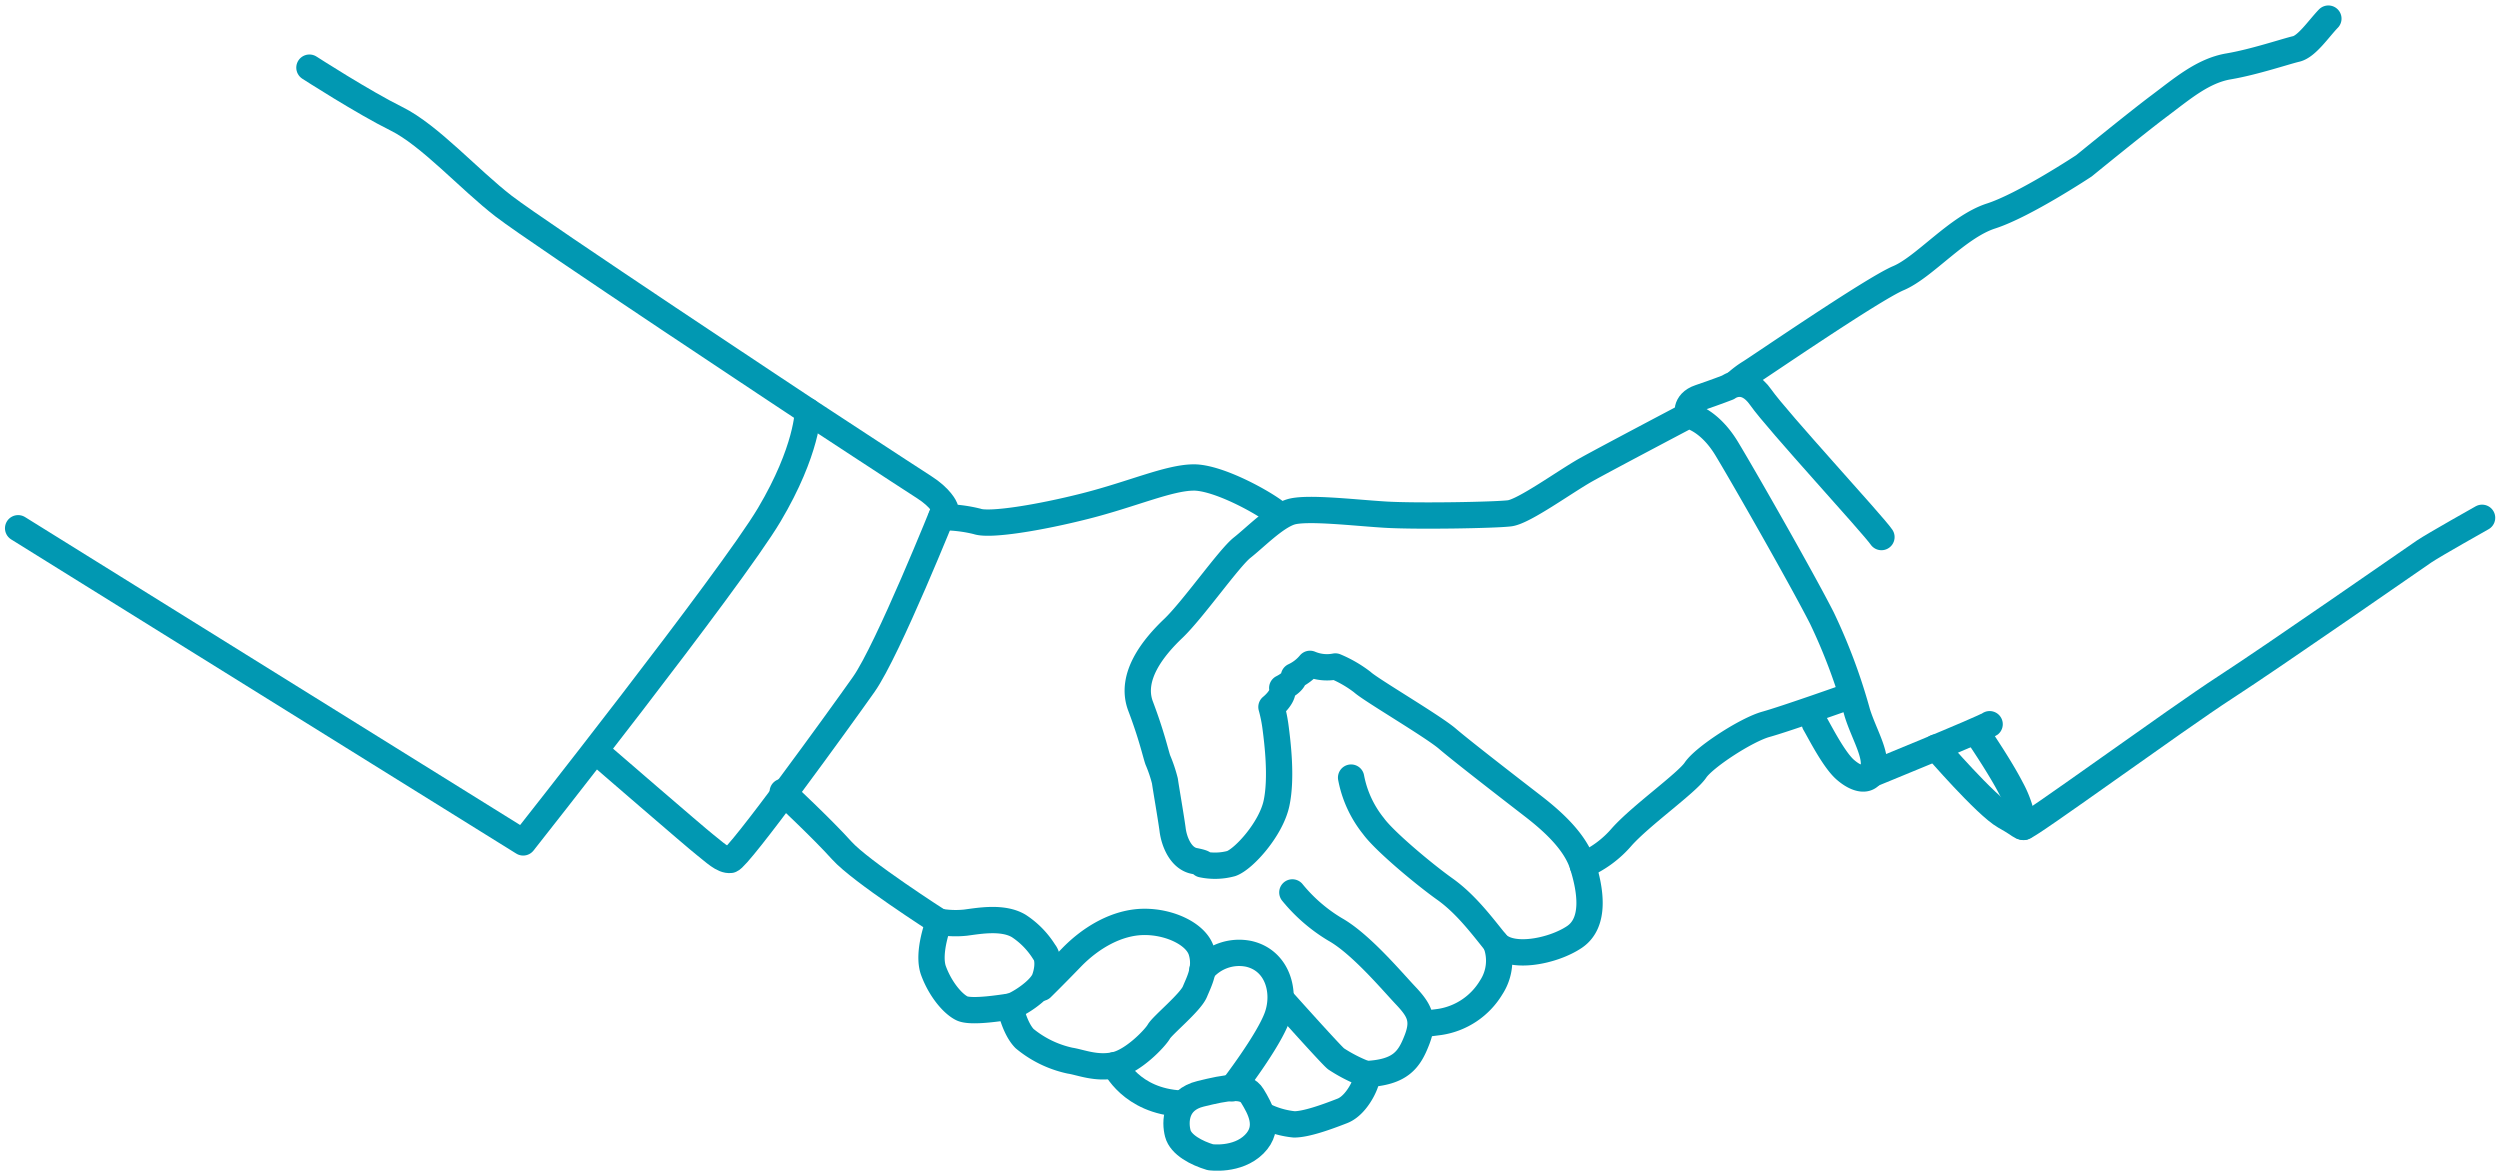 <svg xmlns="http://www.w3.org/2000/svg" width="380.168" height="178.088" viewBox="0 0 380.168 178.088">
  <g id="グループ_1972" data-name="グループ 1972" transform="translate(7.223 -1217.703)">
    <path id="パス_1049" data-name="パス 1049" d="M3.178,83.992l76.805,47.774S111.563,91.78,117.4,81.95s5.876-15.756,5.876-15.756S82.291,39.086,77.03,35.026s-11.258-10.8-16.315-13.3-13.239-7.777-13.239-7.777" transform="translate(-7.646 1214.04)" fill="none" stroke="#0198b2" stroke-linecap="round" stroke-linejoin="round" stroke-width="4"/>
    <path id="パス_1050" data-name="パス 1050" d="M130.406,141.307s15.1,13.063,16.417,14.078,2.68,2.416,3.843,2.267,16.587-21.476,20.259-26.684,12.343-26.855,12.343-26.855-.584-1.5-3.166-3.146S162.435,89.42,162.435,89.42" transform="translate(-46.801 1190.813)" fill="none" stroke="#0198b2" stroke-linecap="round" stroke-linejoin="round" stroke-width="4"/>
    <path id="パス_1051" data-name="パス 1051" d="M206,110.019a21.845,21.845,0,0,1,5.446.644c1.869.653,9.317-.525,16.46-2.339s12.631-4.305,16.423-4.344,11.011,3.946,13.027,5.7" transform="translate(-70.066 1186.332)" fill="none" stroke="#0198b2" stroke-linecap="round" stroke-linejoin="round" stroke-width="4"/>
    <path id="パス_1052" data-name="パス 1052" d="M281.574,145.421a16.718,16.718,0,0,0,3.408,7.383c1.627,2.25,7.638,7.287,10.836,9.56s5.628,5.534,7.751,8.165,8.668,1.344,11.958-.866,2.423-7.238,1.283-10.888S312.14,152,309.162,149.7s-10.669-8.239-12.93-10.179-11.682-7.44-12.951-8.621a18.256,18.256,0,0,0-4.1-2.376,6.611,6.611,0,0,1-3.857-.4A6.956,6.956,0,0,1,272.887,130c.115.879-1.783,1.793-1.783,1.793.391,1.292-1.641,2.892-1.641,2.892a22.651,22.651,0,0,1,.646,3.272c.252,1.977.959,7.475.119,11.381s-4.943,8.454-6.866,9.151a9.452,9.452,0,0,1-4.451.125s.876-.114-1.189-.519-3.058-2.959-3.285-4.718-1.064-6.565-1.178-7.448a21.7,21.7,0,0,0-1.083-3.208c-.361-1.073-.92-3.684-2.615-8.163s1.979-8.966,4.963-11.807,8.461-10.7,10.488-12.3,4.987-4.662,7.35-5.42,9.627.109,14.355.4,16.771.078,18.97-.2,8.532-4.9,11.659-6.641,15.481-8.247,15.481-8.247,3.134.532,5.876,5.075,11.583,20.058,14.471,25.754a86.545,86.545,0,0,1,5.373,14.391c1,3.2,2.959,6.278,2.462,8.5s-2.525,1.7-4.284.161-3.878-5.769-4.63-7.044" transform="translate(-83.339 1190.529)" fill="none" stroke="#0198b2" stroke-linecap="round" stroke-linejoin="round" stroke-width="4"/>
    <path id="パス_1053" data-name="パス 1053" d="M346.9,177.732a16.063,16.063,0,0,0,5.923-4.339c2.931-3.282,9.9-8.2,11.208-10.155s7.71-6.13,10.728-6.968,12.852-4.331,12.852-4.331" transform="translate(-113.428 1171.572)" fill="none" stroke="#0198b2" stroke-linecap="round" stroke-linejoin="round" stroke-width="4"/>
    <path id="パス_1054" data-name="パス 1054" d="M322.817,206.179a7.422,7.422,0,0,1-.691,6.8,11.063,11.063,0,0,1-7.817,5.249l-2.637.338" transform="translate(-102.587 1154.879)" fill="none" stroke="#0198b2" stroke-linecap="round" stroke-linejoin="round" stroke-width="4"/>
    <path id="パス_1055" data-name="パス 1055" d="M283.094,195.132a24.794,24.794,0,0,0,6.534,5.643c3.863,2.183,8.609,7.834,10.678,10.024s2.927,3.648,1.755,6.7-2.487,5.01-7.774,5.258" transform="translate(-93.792 1158.279)" fill="none" stroke="#0198b2" stroke-linecap="round" stroke-linejoin="round" stroke-width="4"/>
    <path id="パス_1056" data-name="パス 1056" d="M279.806,218.967s7.359,8.233,8.105,8.81a23.467,23.467,0,0,0,4.544,2.32c.686.137-1.022,4.587-3.576,5.586s-5.547,2.056-7.332,2.059a13.321,13.321,0,0,1-4.4-1.223" transform="translate(-91.961 1150.944)" fill="none" stroke="#0198b2" stroke-linecap="round" stroke-linejoin="round" stroke-width="4"/>
    <path id="パス_1057" data-name="パス 1057" d="M204.965,201.451s-1.855,4.705-.827,7.479,2.879,4.993,4.308,5.7,6.459-.159,7.34-.271,4.613-2.381,5.267-4.253.456-3.41-.071-4.013a12.816,12.816,0,0,0-3.861-3.975c-2.422-1.477-6.136-.775-8.115-.522A14.535,14.535,0,0,1,204.965,201.451Z" transform="translate(-69.397 1156.409)" fill="none" stroke="#0198b2" stroke-linecap="round" stroke-linejoin="round" stroke-width="4"/>
    <path id="パス_1058" data-name="パス 1058" d="M225.876,211.631s1.589-1.545,4.547-4.6,6.913-5.359,10.926-5.426,8.064,1.869,8.839,4.448-.309,4.512-.991,6.163-4.935,5.1-5.481,6.067-3.89,4.522-6.718,5.11-5.2-.452-6.8-.692a16.186,16.186,0,0,1-6.909-3.358c-1.546-1.591-2.192-4.857-2.192-4.857" transform="translate(-74.714 1156.289)" fill="none" stroke="#0198b2" stroke-linecap="round" stroke-linejoin="round" stroke-width="4"/>
    <path id="パス_1059" data-name="パス 1059" d="M263.332,211.021a7.26,7.26,0,0,1,7.057-2.473c4.379,1.005,5.656,5.755,4.347,9.5s-6.857,10.938-6.857,10.938" transform="translate(-87.71 1154.206)" fill="none" stroke="#0198b2" stroke-linecap="round" stroke-linejoin="round" stroke-width="4"/>
    <path id="パス_1060" data-name="パス 1060" d="M262.782,248.614c-2.091-.626-4.486-1.882-4.936-3.611s-.428-5.084,3.475-6.034,6.729-1.533,7.862.332,2.848,4.774.275,7.341S262.782,248.614,262.782,248.614Z" transform="translate(-85.962 1145.062)" fill="none" stroke="#0198b2" stroke-linecap="round" stroke-linejoin="round" stroke-width="4"/>
    <path id="パス_1061" data-name="パス 1061" d="M244.064,233.078s2.493,5.489,10.139,5.847" transform="translate(-81.78 1146.601)" fill="none" stroke="#0198b2" stroke-linecap="round" stroke-linejoin="round" stroke-width="4"/>
    <path id="パス_1062" data-name="パス 1062" d="M194.905,192.78s-11.932-7.634-14.8-10.841-8.964-8.906-8.964-8.906" transform="translate(-59.337 1165.08)" fill="none" stroke="#0198b2" stroke-linecap="round" stroke-linejoin="round" stroke-width="4"/>
    <path id="パス_1063" data-name="パス 1063" d="M409.4,166.046s17.841-7.273,18.6-7.869" transform="translate(-132.664 1169.652)" fill="none" stroke="#0198b2" stroke-linecap="round" stroke-linejoin="round" stroke-width="4"/>
    <path id="パス_1064" data-name="パス 1064" d="M370,88.2s-.635-1.894,1.756-2.7,4.288-1.546,4.288-1.546,2.564-1.989,5.011,1.516,17.111,19.4,18.343,21.236" transform="translate(-120.514 1192.668)" fill="none" stroke="#0198b2" stroke-linecap="round" stroke-linejoin="round" stroke-width="4"/>
    <path id="パス_1065" data-name="パス 1065" d="M380.557,58.608a14.343,14.343,0,0,1,2.122-1.6c1.081-.638,18.638-12.7,22.58-14.364s8.968-7.8,14.071-9.448,14.139-7.637,14.139-7.637,7.97-6.505,11.455-9.115,6.625-5.338,10.528-6,8.677-2.279,10.29-2.653,3.424-3.092,4.89-4.611" transform="translate(-123.787 1217.354)" fill="none" stroke="#0198b2" stroke-linecap="round" stroke-linejoin="round" stroke-width="4"/>
    <path id="パス_1066" data-name="パス 1066" d="M424.445,147.769s7.615,8.824,10.479,10.445,2.2,1.549,2.867,1.627,23.307-16.449,30.669-21.216,28.712-19.64,30.241-20.668,8.813-5.121,8.813-5.121" transform="translate(-137.293 1183.606)" fill="none" stroke="#0198b2" stroke-linecap="round" stroke-linejoin="round" stroke-width="4"/>
    <path id="パス_1067" data-name="パス 1067" d="M433.385,159.988s3.469,5.037,5.234,8.468a16.414,16.414,0,0,1,1.924,5.9" transform="translate(-140.045 1169.095)" fill="none" stroke="#0198b2" stroke-linecap="round" stroke-linejoin="round" stroke-width="4"/>
  </g>
</svg>
